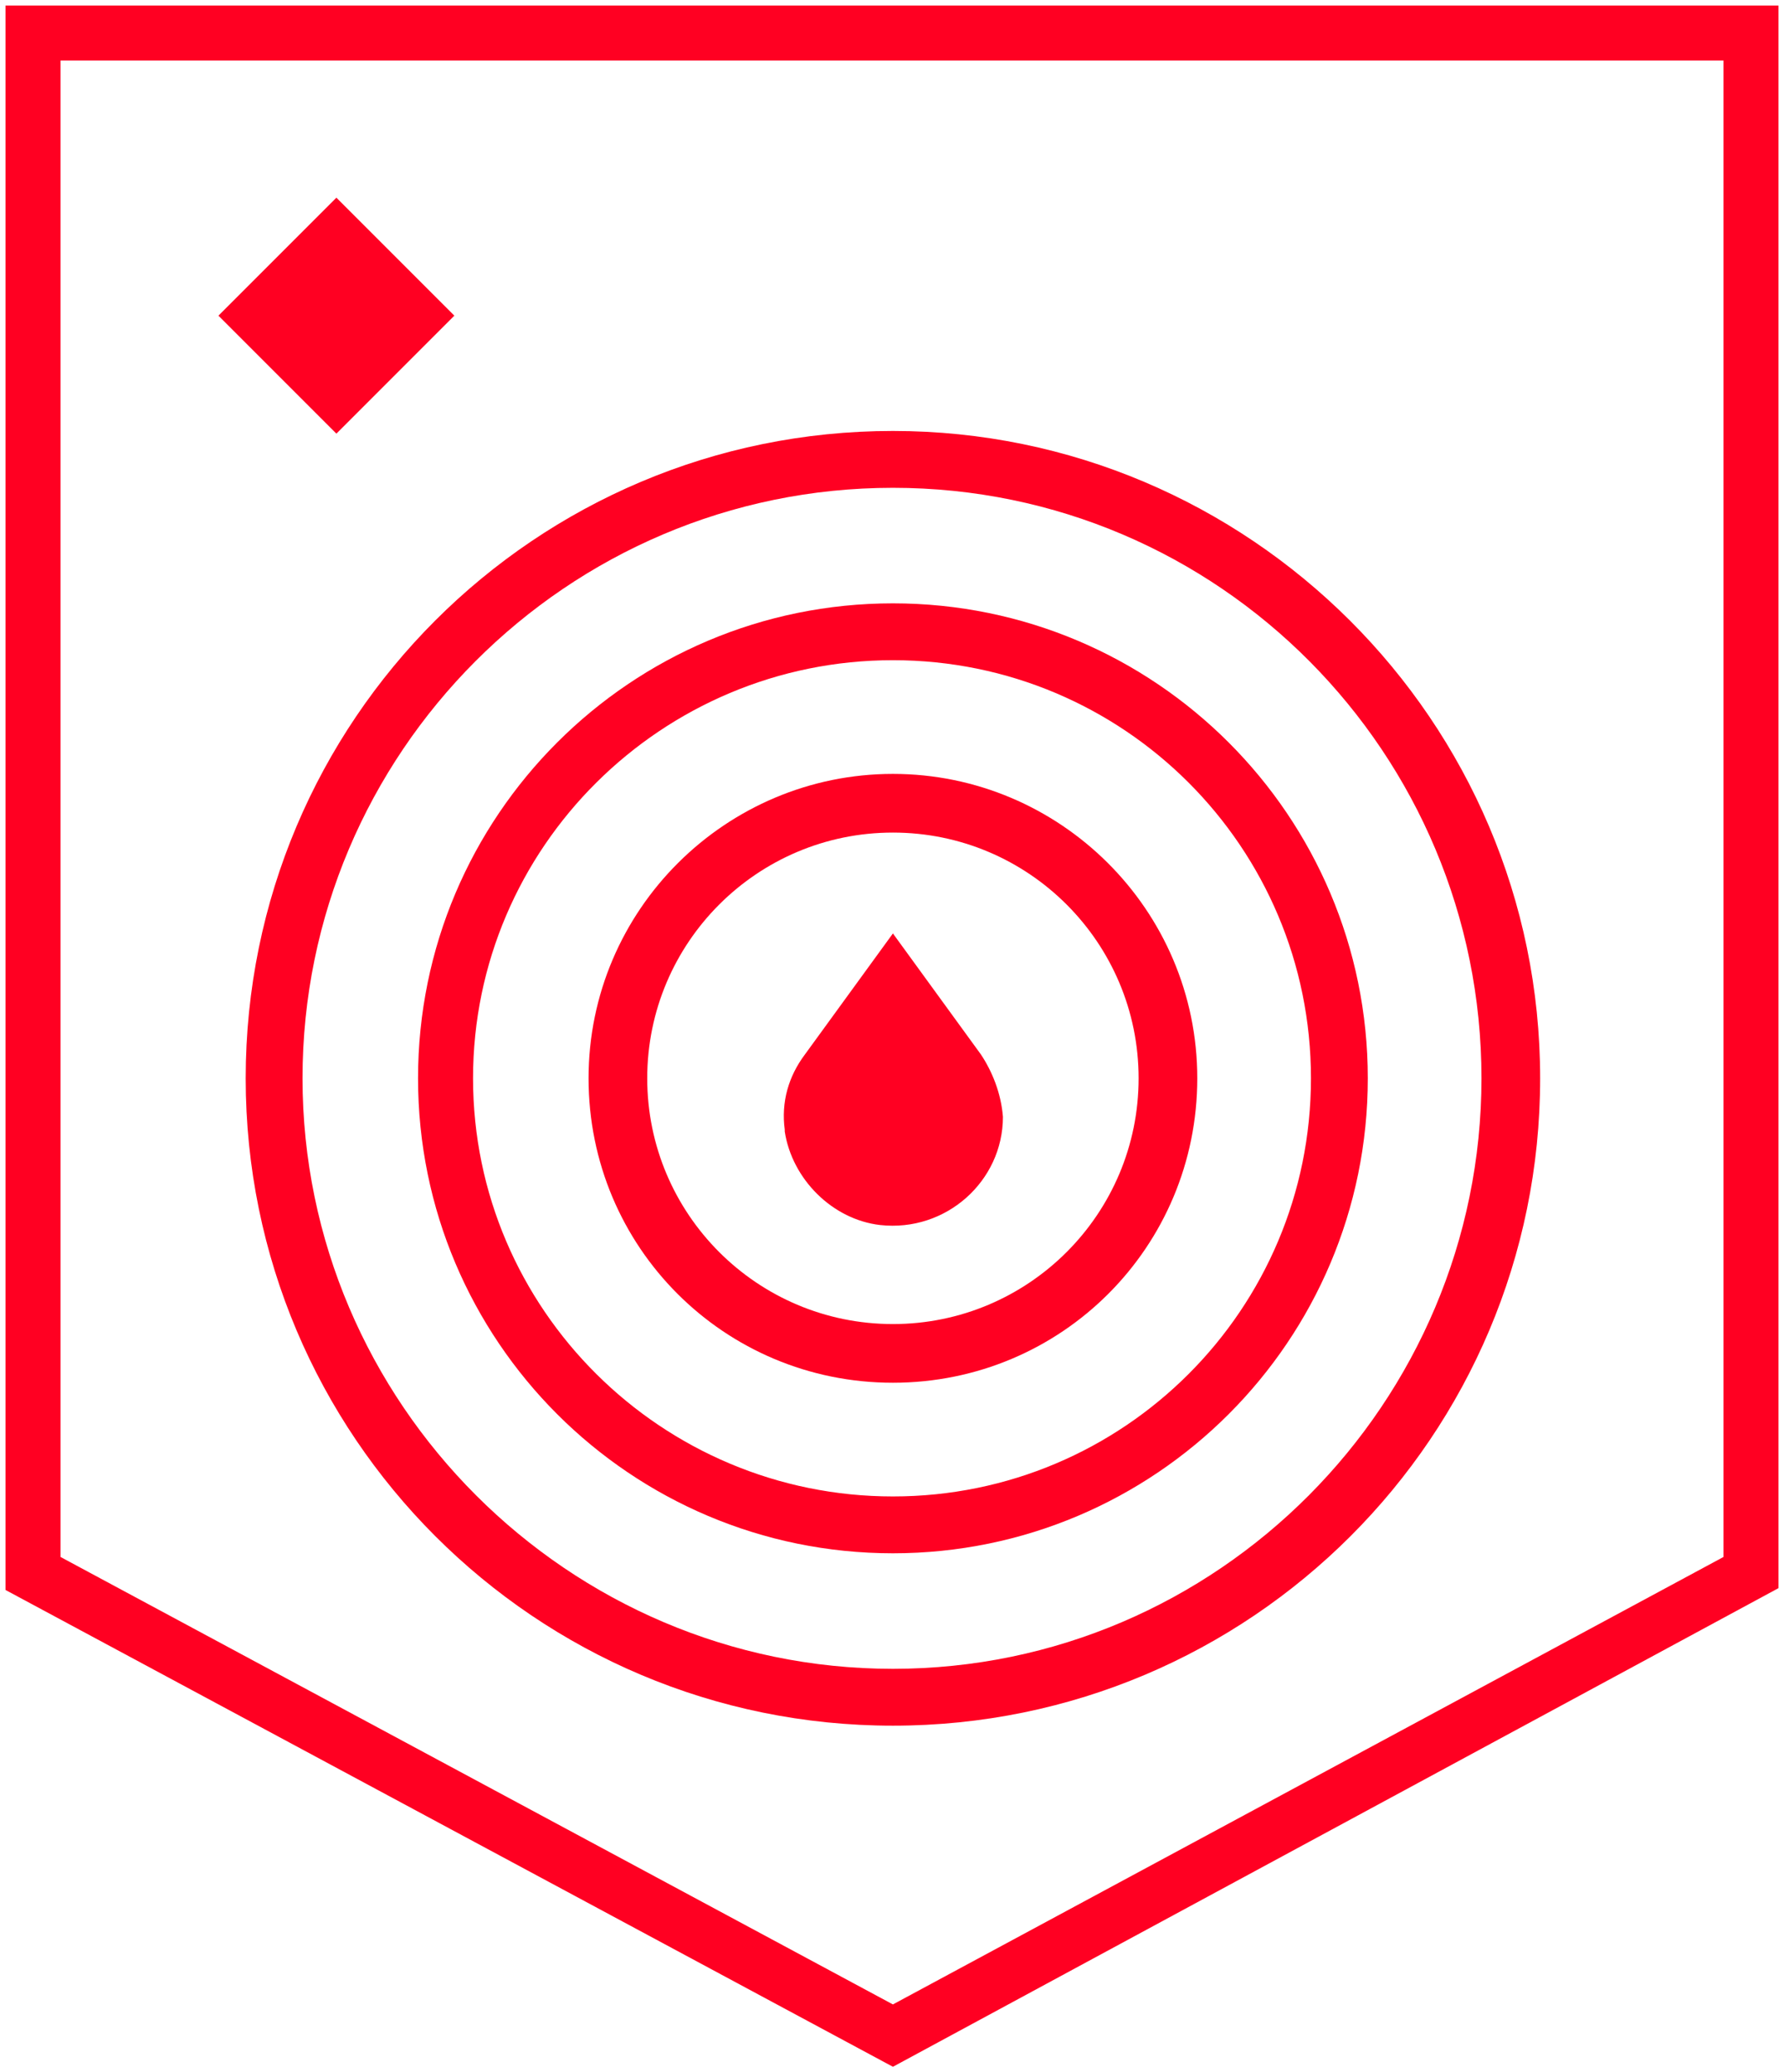 <?xml version="1.0" encoding="UTF-8"?> <!-- Generator: Adobe Illustrator 25.0.0, SVG Export Plug-In . SVG Version: 6.00 Build 0) --> <svg xmlns="http://www.w3.org/2000/svg" xmlns:xlink="http://www.w3.org/1999/xlink" id="Layer_1" x="0px" y="0px" viewBox="0 0 97.3 113" style="enable-background:new 0 0 97.3 113;" xml:space="preserve"> <style type="text/css"> .st0{fill:#FF0022;} </style> <g> <g> <path class="st0" d="M48.7,112.7l-48.4-26V0.3H97v86.3L48.7,112.7z M3.3,84.9l45.4,24.4L94,84.9V3.3H3.3V84.9z"></path> </g> <g> <rect x="13.8" y="12.7" transform="matrix(0.707 -0.707 0.707 0.707 -6.822 17.99)" class="st0" width="9.1" height="9.1"></rect> </g> <g> <path class="st0" d="M48.7,23.5c-19.5,0-35.3,15.8-35.3,35.3s15.8,35.3,35.3,35.3S84,78.3,84,58.8S68.1,23.5,48.7,23.5z M80.8,58.8C80.8,76.5,66.4,91,48.7,91S16.5,76.5,16.5,58.8s14.4-32.2,32.2-32.2S80.8,41.1,80.8,58.8z"></path> <path class="st0" d="M48.7,32.9c-14.3,0-25.9,11.6-25.9,25.9s11.6,25.9,25.9,25.9s25.9-11.6,25.9-25.9S63,32.9,48.7,32.9z M71.5,58.8c0,12.6-10.2,22.8-22.8,22.8S25.8,71.4,25.8,58.8S36.1,36,48.7,36S71.5,46.2,71.5,58.8z"></path> <path class="st0" d="M48.7,42.2c-9.1,0-16.6,7.4-16.6,16.6s7.4,16.6,16.6,16.6S65.3,68,65.3,58.8S57.8,42.2,48.7,42.2z M62.1,58.8 c0,7.4-6,13.4-13.4,13.4s-13.4-6-13.4-13.4s6-13.4,13.4-13.4S62.1,51.4,62.1,58.8z"></path> <path class="st0" d="M53.5,57.5l-4.8-6.6l-4.8,6.6c-0.9,1.2-1.3,2.6-1.1,4.1c0,0,0,0,0,0.1c0.4,2.6,2.6,4.8,5.2,5.1 c3.6,0.4,6.7-2.4,6.7-5.9l0,0C54.6,59.6,54.1,58.4,53.5,57.5z"></path> </g> </g> </svg> 